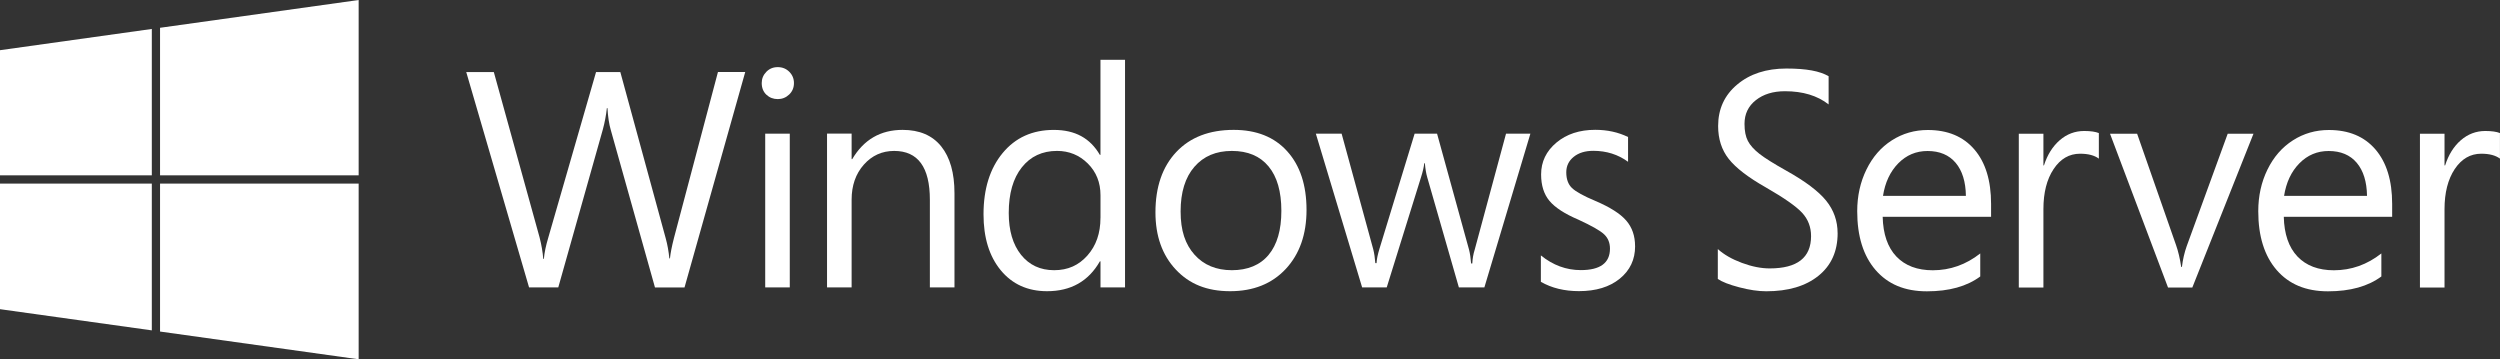 <?xml version="1.0" encoding="UTF-8"?> <svg xmlns="http://www.w3.org/2000/svg" width="167" height="24" viewBox="0 0 167 24" fill="none"><rect x="0" y="0" width="167" height="24" fill="#333333" stroke="none"/><path d="M10.691 11.71H23.958V0L10.691 1.856V11.71Z" fill="white"></path><path d="M10.141 11.71V1.934L0 3.353V11.71H10.141Z" fill="white"></path><path d="M10.141 12.264H0V20.653L10.141 22.069V12.264Z" fill="white"></path><path d="M10.691 12.264V22.147L23.958 24.001V12.264H10.691Z" fill="white"></path><path d="M122.754 15.575C122.754 16.785 122.326 17.737 121.471 18.424C120.617 19.113 119.455 19.457 117.985 19.457C117.452 19.457 116.847 19.368 116.177 19.191C115.505 19.014 115.031 18.829 114.75 18.633V16.637C115.157 17.005 115.693 17.313 116.357 17.56C117.021 17.807 117.639 17.93 118.215 17.93C120.058 17.93 120.979 17.211 120.979 15.773C120.979 15.172 120.783 14.655 120.39 14.223C119.993 13.791 119.187 13.225 117.963 12.522C116.783 11.854 115.955 11.218 115.481 10.617C115.007 10.016 114.771 9.284 114.771 8.42C114.771 7.282 115.195 6.357 116.046 5.646C116.892 4.935 117.988 4.578 119.329 4.578C120.671 4.578 121.56 4.747 122.152 5.091V6.976C121.405 6.389 120.432 6.094 119.238 6.094C118.443 6.094 117.795 6.292 117.289 6.692C116.785 7.089 116.533 7.618 116.533 8.272C116.533 8.747 116.608 9.128 116.758 9.415C116.908 9.702 117.163 9.987 117.519 10.268C117.875 10.55 118.48 10.928 119.327 11.403C120.596 12.111 121.485 12.782 121.991 13.41C122.497 14.037 122.752 14.762 122.752 15.577L122.754 15.575Z" fill="white"></path><path d="M133.004 14.481H125.763C125.79 15.637 126.095 16.523 126.679 17.137C127.265 17.749 128.074 18.054 129.108 18.054C130.27 18.054 131.328 17.679 132.281 16.93V18.468C131.387 19.13 130.2 19.46 128.717 19.46C127.233 19.46 126.114 18.985 125.292 18.041C124.472 17.094 124.062 15.785 124.062 14.111C124.062 13.094 124.266 12.166 124.678 11.326C125.088 10.486 125.653 9.837 126.374 9.376C127.097 8.914 127.895 8.684 128.776 8.684C130.106 8.684 131.143 9.116 131.887 9.982C132.632 10.849 133.004 12.061 133.004 13.62V14.484V14.481ZM131.322 13.086C131.309 12.136 131.079 11.399 130.637 10.875C130.192 10.35 129.566 10.087 128.76 10.087C127.996 10.087 127.346 10.36 126.805 10.91C126.266 11.46 125.924 12.185 125.784 13.086H131.322Z" fill="white"></path><path d="M140.203 10.598C139.911 10.378 139.491 10.268 138.95 10.268C138.224 10.268 137.633 10.612 137.18 11.296C136.725 11.98 136.5 12.873 136.5 13.971V19.207H134.856V8.932H136.5V11.049H136.537C136.762 10.341 137.116 9.78 137.59 9.367C138.064 8.957 138.607 8.75 139.223 8.75C139.652 8.75 139.976 8.798 140.203 8.889V10.596V10.598Z" fill="white"></path><path d="M150.533 8.932L146.447 19.206H144.824L140.949 8.932H142.759L145.365 16.387C145.504 16.781 145.619 17.262 145.705 17.83H145.753C145.812 17.337 145.919 16.872 146.075 16.435L148.811 8.932H150.533Z" fill="white"></path><path d="M159.798 14.481H152.557C152.584 15.637 152.889 16.523 153.473 17.137C154.057 17.749 154.868 18.054 155.902 18.054C157.064 18.054 158.122 17.679 159.075 16.93V18.468C158.181 19.13 156.992 19.46 155.511 19.46C154.03 19.46 152.905 18.985 152.083 18.041C151.264 17.094 150.852 15.785 150.852 14.111C150.852 13.094 151.055 12.166 151.467 11.326C151.877 10.486 152.445 9.837 153.165 9.376C153.886 8.914 154.686 8.684 155.567 8.684C156.898 8.684 157.935 9.116 158.679 9.982C159.423 10.849 159.796 12.061 159.796 13.62V14.484L159.798 14.481ZM158.117 13.086C158.103 12.136 157.873 11.399 157.431 10.875C156.987 10.35 156.36 10.087 155.551 10.087C154.791 10.087 154.14 10.36 153.599 10.91C153.058 11.46 152.718 12.185 152.576 13.086H158.117Z" fill="white"></path><path d="M167 10.598C166.706 10.378 166.29 10.268 165.75 10.268C165.021 10.268 164.432 10.612 163.974 11.296C163.522 11.98 163.294 12.873 163.294 13.971V19.207H161.652V8.932H163.294V11.049H163.334C163.559 10.341 163.91 9.78 164.384 9.367C164.858 8.957 165.401 8.75 166.017 8.75C166.443 8.75 166.77 8.798 166.997 8.889V10.596L167 10.598Z" fill="white"></path><path d="M49.78 4.816L45.726 19.201H43.752L40.798 8.676C40.683 8.282 40.611 7.796 40.579 7.222H40.539C40.485 7.716 40.394 8.196 40.268 8.655L37.293 19.198H35.341L31.145 4.813H32.987L36.042 15.85C36.168 16.338 36.251 16.821 36.291 17.293H36.332C36.364 16.886 36.465 16.405 36.632 15.85L39.816 4.813H41.438L44.472 15.928C44.587 16.344 44.665 16.786 44.713 17.261H44.754C44.788 16.912 44.877 16.456 45.024 15.885L47.959 4.811H49.783L49.78 4.816Z" fill="white"></path><path d="M53.036 5.547C53.036 5.855 52.931 6.11 52.717 6.314C52.503 6.518 52.248 6.62 51.954 6.62C51.659 6.62 51.4 6.521 51.193 6.325C50.987 6.129 50.883 5.869 50.883 5.547C50.883 5.26 50.985 5.01 51.188 4.801C51.392 4.589 51.646 4.484 51.954 4.484C52.262 4.484 52.519 4.589 52.725 4.796C52.931 5.002 53.036 5.254 53.036 5.547ZM52.757 19.199H51.116V8.927H52.757V19.199Z" fill="white"></path><path d="M63.756 19.2H62.115V13.344C62.115 11.168 61.319 10.082 59.732 10.082C58.923 10.082 58.248 10.387 57.704 10.999C57.161 11.611 56.888 12.391 56.888 13.341V19.198H55.246V8.925H56.888V10.632H56.928C57.696 9.328 58.818 8.676 60.294 8.676C61.421 8.676 62.281 9.043 62.873 9.778C63.465 10.516 63.759 11.557 63.759 12.909V19.198L63.756 19.2Z" fill="white"></path><path d="M75.155 19.2H73.513V17.456H73.473C72.713 18.787 71.537 19.452 69.946 19.452C68.65 19.452 67.619 18.985 66.851 18.054C66.082 17.121 65.699 15.876 65.699 14.315C65.699 12.617 66.125 11.254 66.977 10.223C67.828 9.193 68.966 8.678 70.396 8.678C71.826 8.678 72.822 9.234 73.47 10.344H73.511V3.994H75.152V19.203L75.155 19.2ZM73.513 14.556V13.04C73.513 12.19 73.229 11.484 72.667 10.924C72.102 10.363 71.416 10.081 70.611 10.081C69.622 10.081 68.838 10.449 68.257 11.181C67.675 11.914 67.384 12.928 67.384 14.226C67.384 15.404 67.659 16.335 68.206 17.021C68.755 17.706 69.491 18.049 70.418 18.049C71.344 18.049 72.059 17.719 72.64 17.067C73.221 16.413 73.511 15.575 73.511 14.559L73.513 14.556Z" fill="white"></path><path d="M87.276 14.025C87.276 15.656 86.813 16.971 85.892 17.963C84.966 18.956 83.726 19.452 82.17 19.452C80.614 19.452 79.444 18.969 78.541 18.004C77.636 17.038 77.184 15.764 77.184 14.186C77.184 12.488 77.647 11.144 78.573 10.157C79.503 9.169 80.783 8.676 82.411 8.676C83.934 8.676 85.126 9.151 85.986 10.106C86.845 11.058 87.276 12.364 87.276 14.023V14.025ZM85.595 14.084C85.595 12.794 85.311 11.804 84.738 11.114C84.168 10.425 83.351 10.082 82.29 10.082C81.23 10.082 80.402 10.433 79.787 11.141C79.173 11.847 78.865 12.842 78.865 14.124C78.865 15.407 79.173 16.316 79.792 17.011C80.41 17.703 81.243 18.049 82.29 18.049C83.337 18.049 84.178 17.709 84.743 17.024C85.311 16.343 85.595 15.364 85.595 14.084Z" fill="white"></path><path d="M102.23 8.928L99.156 19.2H97.453L95.34 11.847C95.265 11.592 95.214 11.278 95.182 10.905H95.139C95.118 11.138 95.048 11.447 94.928 11.828L92.633 19.2H90.991L87.898 8.928H89.62L91.733 16.654C91.8 16.92 91.846 17.228 91.872 17.577H91.953C91.966 17.322 92.03 17.008 92.143 16.635L94.497 8.93H95.996L98.131 16.675C98.198 16.936 98.243 17.244 98.27 17.598H98.35C98.364 17.279 98.417 16.971 98.511 16.675L100.602 8.93H102.225L102.23 8.928Z" fill="white"></path><path d="M109.225 16.449C109.225 17.34 108.883 18.061 108.2 18.617C107.517 19.172 106.606 19.448 105.474 19.448C104.504 19.448 103.655 19.242 102.93 18.826V17.061C103.736 17.715 104.627 18.043 105.594 18.043C106.896 18.043 107.546 17.565 107.546 16.607C107.546 16.221 107.418 15.905 107.163 15.66C106.909 15.416 106.333 15.086 105.431 14.671C104.523 14.284 103.88 13.866 103.508 13.423C103.133 12.978 102.946 12.387 102.946 11.652C102.946 10.805 103.289 10.094 103.969 9.525C104.649 8.956 105.514 8.672 106.561 8.672C107.37 8.672 108.101 8.833 108.754 9.152V10.807C108.085 10.319 107.311 10.075 106.43 10.075C105.891 10.075 105.455 10.209 105.123 10.477C104.791 10.746 104.627 11.089 104.627 11.51C104.627 11.964 104.753 12.315 105.008 12.559C105.262 12.803 105.784 13.093 106.58 13.426C107.552 13.841 108.237 14.276 108.631 14.732C109.025 15.186 109.223 15.757 109.223 16.446L109.225 16.449Z" fill="white"></path></svg> 